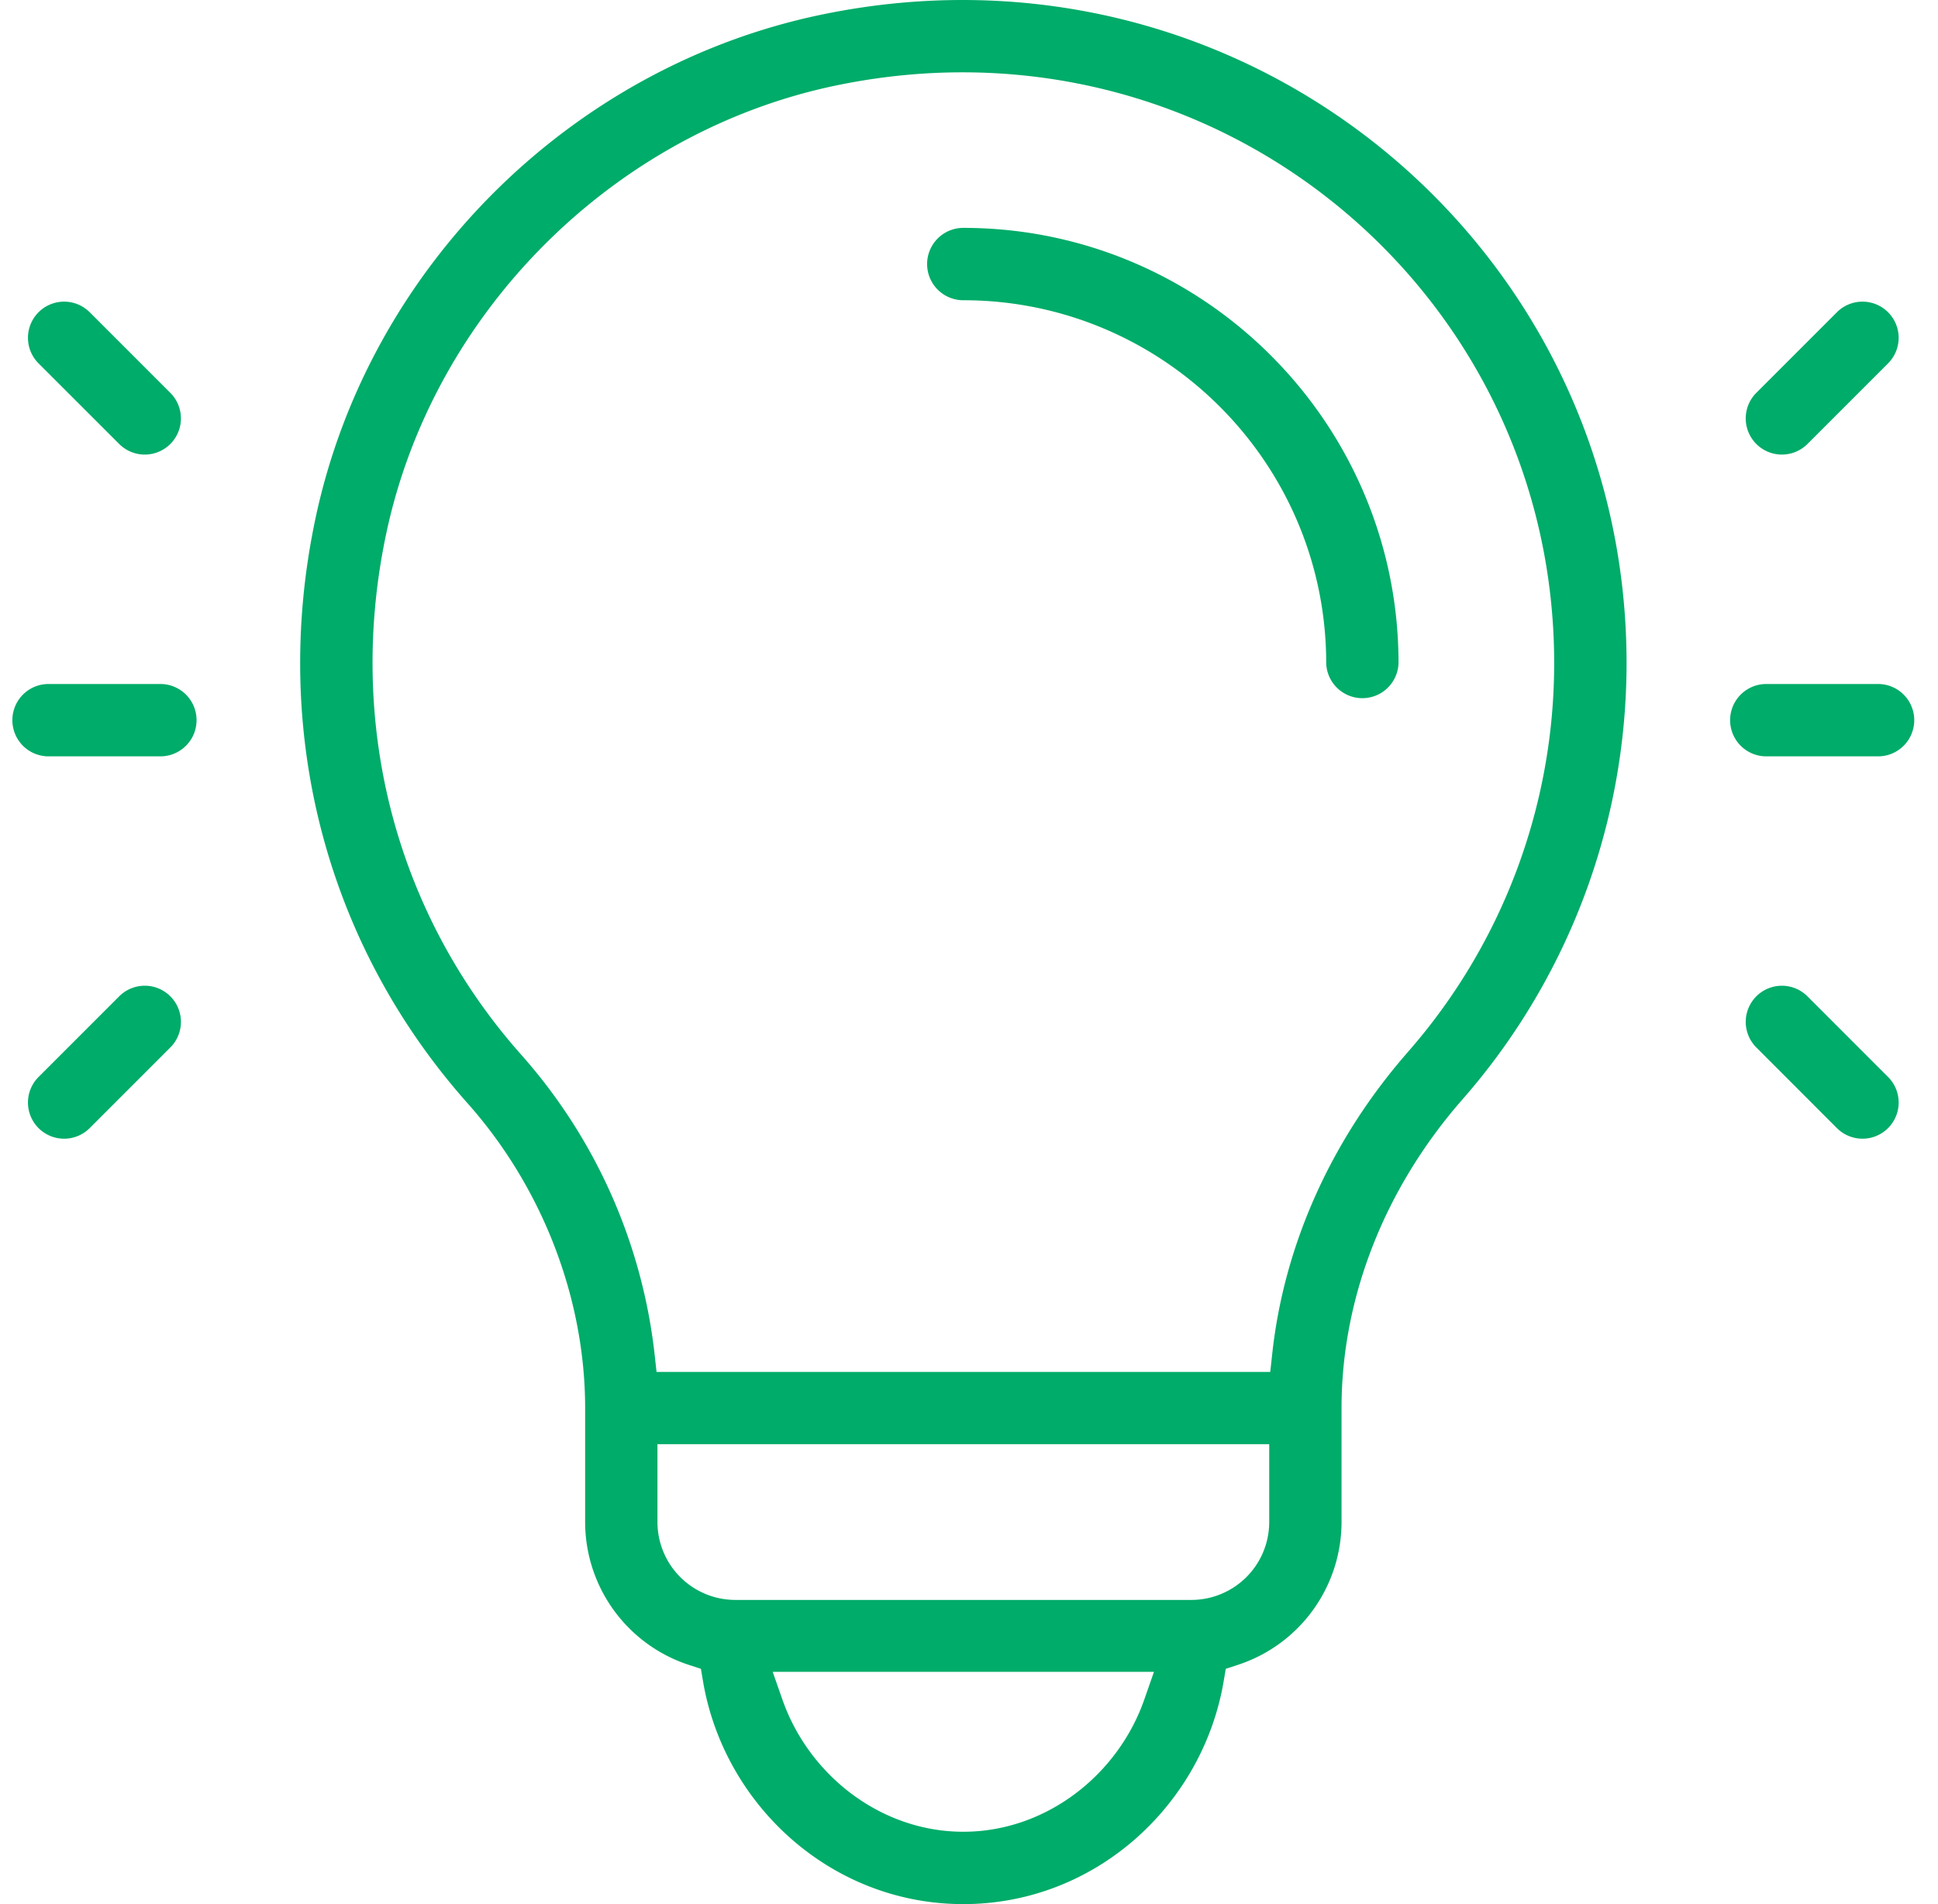 <svg xmlns="http://www.w3.org/2000/svg" width="57" height="56" fill="none" viewBox="0 0 57 56"><path fill="#00AC69" fill-rule="evenodd" d="M5.01 29.302a1.063 1.063 0 0 1 0 1.504l-2.372 2.372a1.063 1.063 0 1 1-1.504-1.504l2.372-2.372a1.063 1.063 0 0 1 1.504 0ZM24.136.436C36.57-2.162 47.84 7.195 47.84 19.503c0 4.724-1.715 9.282-4.829 12.834-2.295 2.62-3.554 5.843-3.554 9.074v3.354a4.424 4.424 0 0 1-3.053 4.2l-.352.115-.062.366C35.375 53.076 32.227 56 28.333 56s-7.042-2.925-7.656-6.554l-.062-.366-.353-.115a4.424 4.424 0 0 1-3.052-4.2v-3.353c0-3.229-1.26-6.494-3.46-8.967C9.583 27.76 7.955 21.493 9.278 15.25 10.844 7.865 16.796 1.969 24.137.436Zm17.275 30.5a17.337 17.337 0 0 0 4.3-11.433c0-10.952-10.016-19.31-21.14-16.985-6.52 1.362-11.83 6.657-13.211 13.174-1.183 5.577.27 11.168 3.98 15.339a15.95 15.95 0 0 1 3.91 8.77l.06.547h18.05l.06-.546c.35-3.198 1.74-6.296 3.993-8.867ZM28.332 6.702c7.059 0 12.801 5.742 12.801 12.8a1.064 1.064 0 0 1-2.127 0c0-5.885-4.788-10.672-10.674-10.672a1.064 1.064 0 1 1 0-2.128Zm8.998 38.062v-2.29H19.337v2.29a2.292 2.292 0 0 0 2.29 2.29H35.04a2.292 2.292 0 0 0 2.29-2.29Zm-8.997 9.108c2.416 0 4.54-1.653 5.322-3.887l.285-.816H22.726l.286.816c.782 2.234 2.906 3.887 5.321 3.887ZM4.75 20.117a1.064 1.064 0 0 1 0 2.127H1.395a1.064 1.064 0 0 1 0-2.127H4.75ZM2.639 9.183l2.37 2.37a1.063 1.063 0 1 1-1.503 1.505l-2.372-2.371a1.063 1.063 0 1 1 1.504-1.504ZM55.27 20.117a1.064 1.064 0 0 1 0 2.127h-3.353a1.064 1.064 0 0 1 0-2.127h3.353Zm.261-10.934a1.063 1.063 0 0 1 0 1.504l-2.37 2.37a1.063 1.063 0 1 1-1.505-1.503l2.371-2.371a1.063 1.063 0 0 1 1.504 0Zm0 22.49a1.063 1.063 0 1 1-1.504 1.505l-2.37-2.372a1.063 1.063 0 1 1 1.503-1.504l2.371 2.372Z" clip-rule="evenodd"></path></svg>